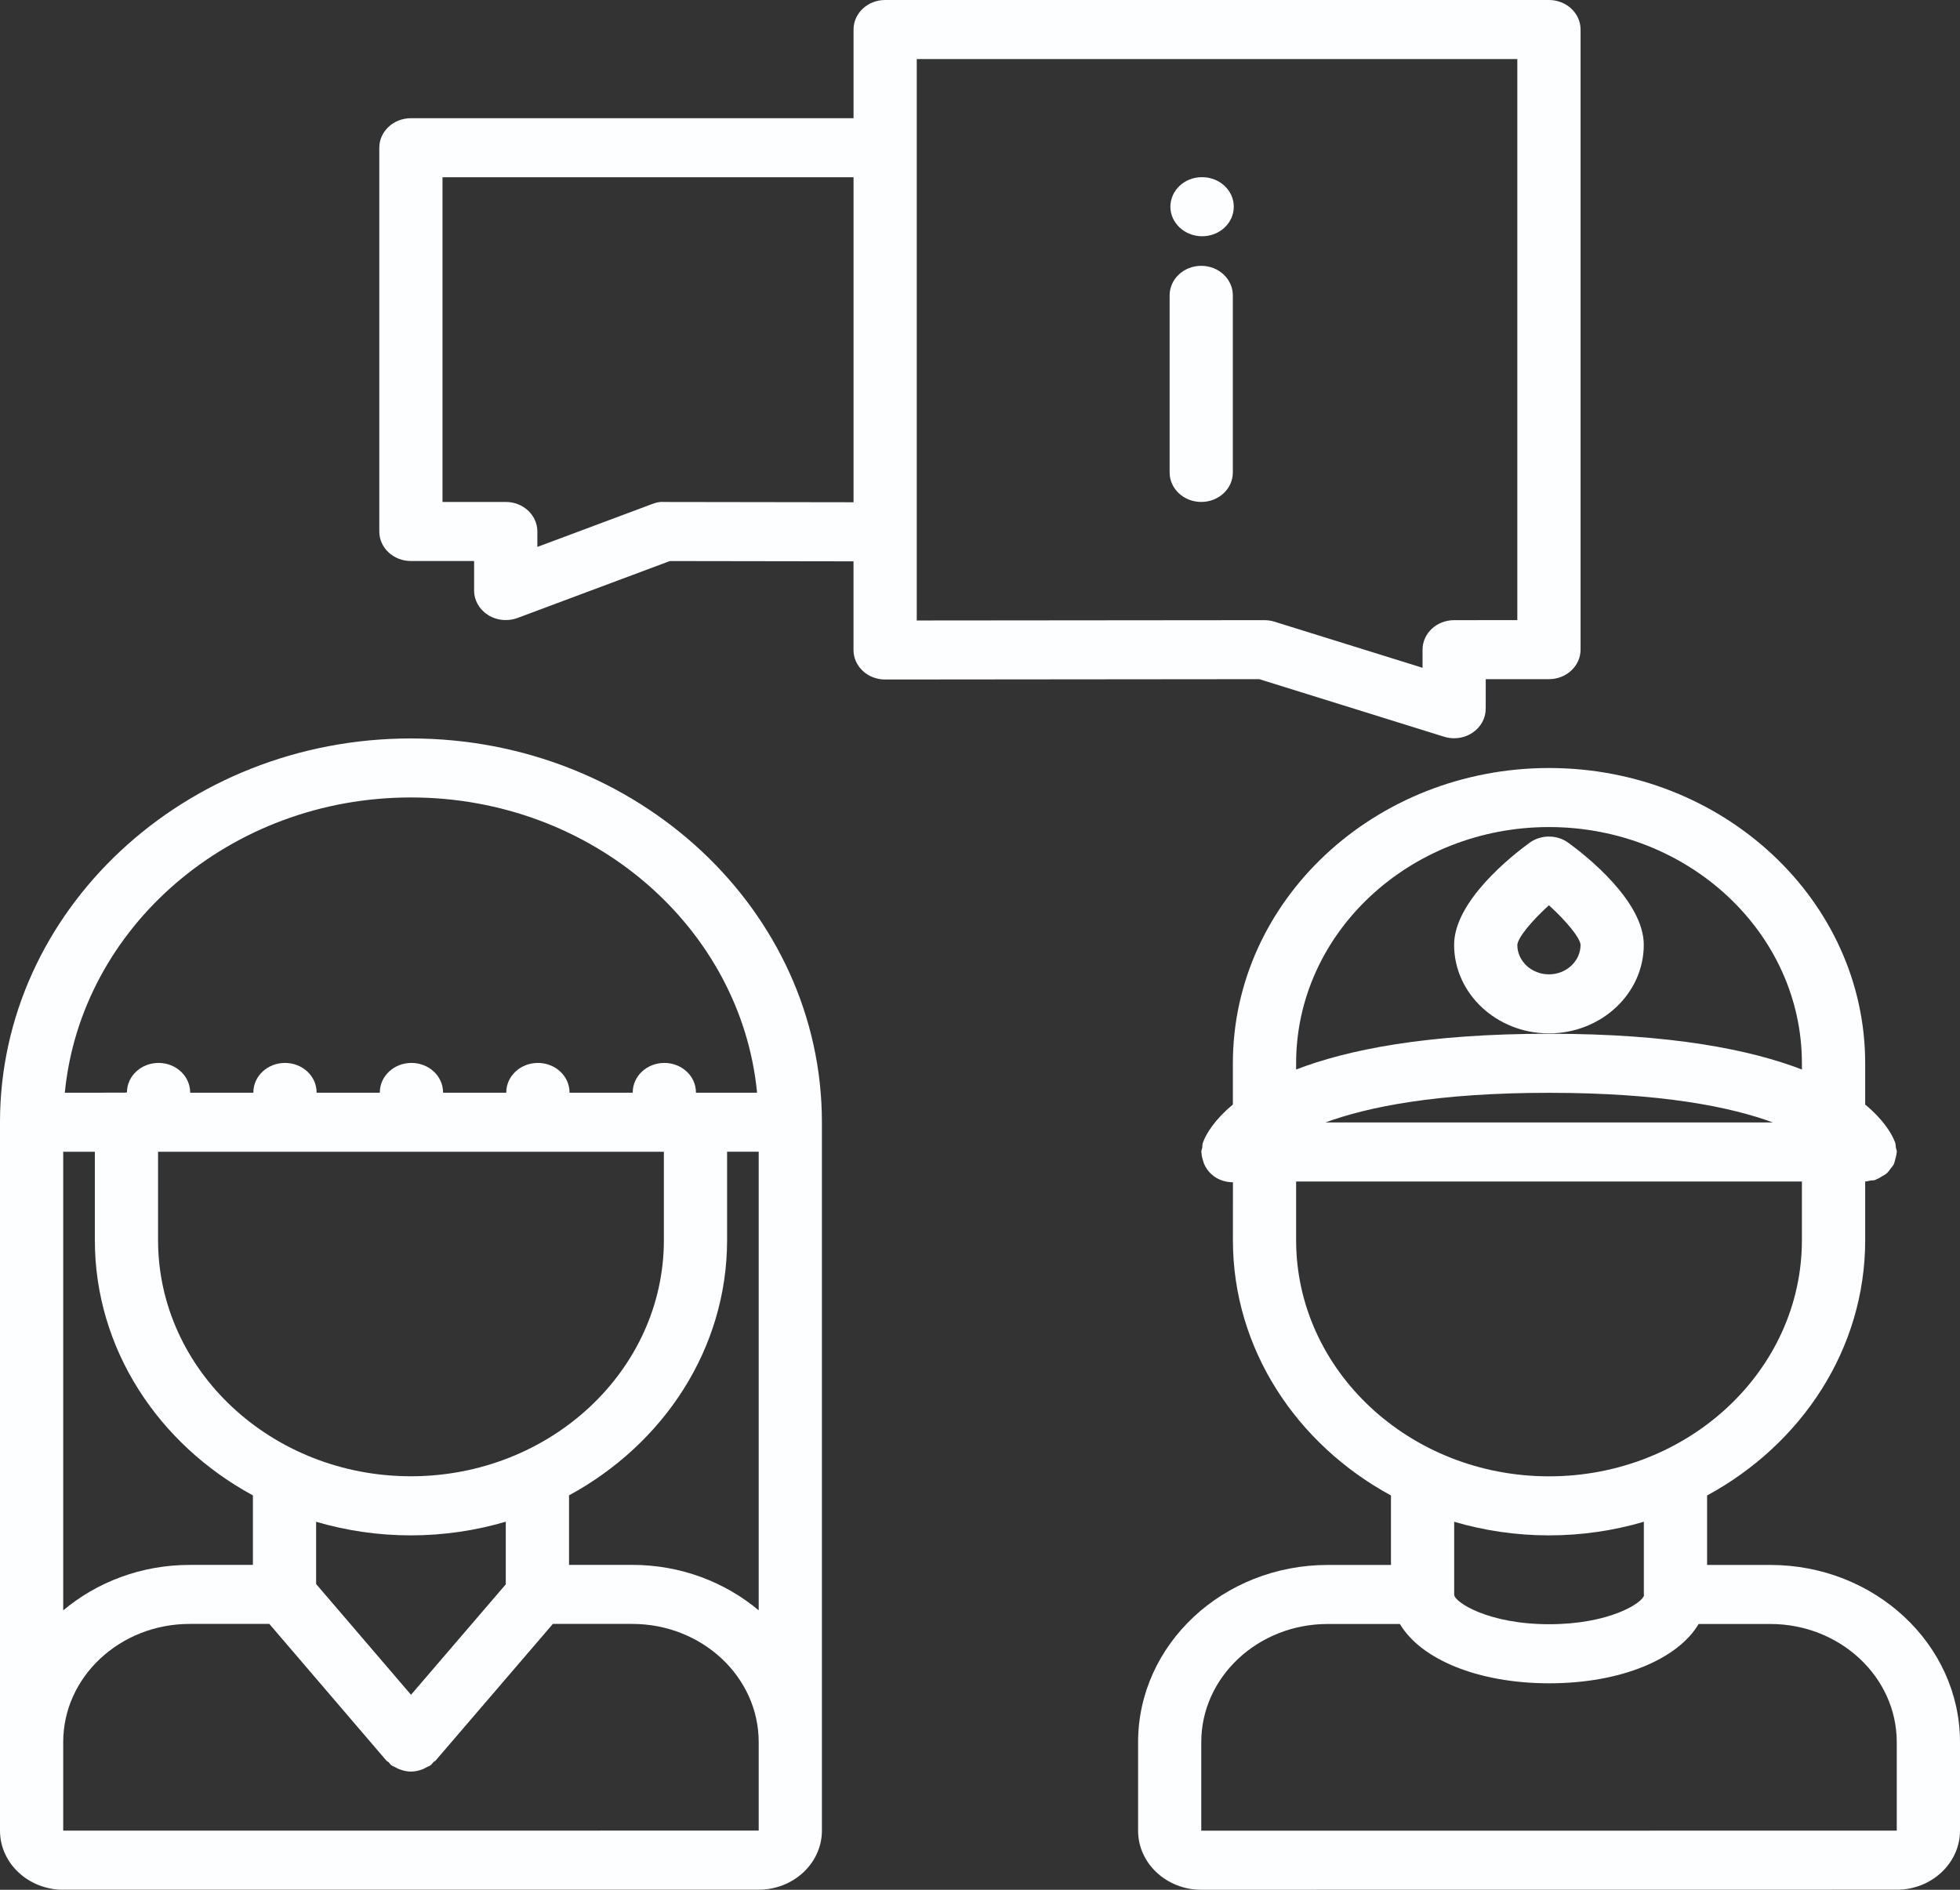 <?xml version="1.0" encoding="UTF-8"?> <svg xmlns="http://www.w3.org/2000/svg" width="56" height="54" viewBox="0 0 56 54" fill="none"><rect x="0" y="0" width="56" height="54" fill="#333333" stroke="none"/> <path d="M35.225 30.382V31.562C34.701 31.997 34.48 32.383 34.394 32.586C34.394 32.589 34.393 32.59 34.393 32.593C34.384 32.611 34.374 32.636 34.369 32.651C34.351 32.697 34.358 32.744 34.35 32.792C34.342 32.834 34.323 32.873 34.323 32.917C34.323 32.928 34.329 32.935 34.329 32.946C34.332 33.032 34.355 33.113 34.383 33.194C34.39 33.213 34.391 33.235 34.4 33.253C34.495 33.474 34.678 33.658 34.934 33.738C35.031 33.768 35.13 33.783 35.227 33.783L35.226 35.437C35.226 38.551 37.048 41.27 39.742 42.733V44.718H37.936C34.947 44.718 32.517 46.989 32.517 49.781V52.312C32.517 53.243 33.327 54 34.323 54L54.194 53.998C55.189 53.998 55.997 53.242 56 52.314V52.312V49.781C56 46.989 53.569 44.718 50.581 44.718H48.774V42.733C51.469 41.271 53.291 38.552 53.291 35.438V33.761H53.291C53.344 33.761 53.387 33.742 53.437 33.734C53.484 33.727 53.531 33.733 53.577 33.718C53.589 33.714 53.596 33.706 53.606 33.701C53.669 33.679 53.722 33.644 53.778 33.609C53.821 33.583 53.868 33.562 53.905 33.529C53.949 33.491 53.978 33.443 54.014 33.398C54.046 33.355 54.082 33.317 54.107 33.27C54.129 33.224 54.136 33.173 54.151 33.123C54.167 33.065 54.185 33.01 54.188 32.95C54.189 32.939 54.195 32.929 54.195 32.918C54.195 32.869 54.174 32.827 54.166 32.78C54.158 32.737 54.164 32.693 54.148 32.651C54.143 32.636 54.132 32.614 54.126 32.596C54.124 32.593 54.123 32.589 54.121 32.585C54.036 32.382 53.815 31.997 53.291 31.562V30.383C53.291 25.731 49.239 21.946 44.259 21.946C39.278 21.947 35.225 25.73 35.225 30.382L35.225 30.382ZM50.58 46.405C52.572 46.405 54.193 47.919 54.193 49.781V52.31L34.322 52.312V49.781C34.322 47.919 35.943 46.405 37.935 46.405H39.997C40.592 47.41 42.22 48.1 44.265 48.1C46.31 48.1 47.937 47.41 48.533 46.405L50.58 46.405ZM46.972 45.585C46.925 45.811 45.974 46.412 44.264 46.412C42.511 46.412 41.548 45.776 41.548 45.565V45.562V45.56V43.484C42.403 43.736 43.313 43.873 44.257 43.873C45.201 43.873 46.112 43.736 46.967 43.484V45.56C46.967 45.57 46.972 45.577 46.972 45.585L46.972 45.585ZM51.483 35.437C51.483 39.158 48.242 42.186 44.258 42.186C40.273 42.186 37.032 39.158 37.032 35.437V33.761H51.483V35.437ZM37.869 32.074C39.075 31.63 41.046 31.227 44.258 31.227C47.478 31.227 49.451 31.631 50.654 32.074H37.869ZM51.483 30.382V30.561C50.013 29.995 47.755 29.539 44.258 29.539C40.76 29.539 38.502 29.995 37.032 30.561V30.382C37.032 26.661 40.273 23.633 44.258 23.633C48.242 23.634 51.483 26.661 51.483 30.382Z" fill="#FCFEFF"></path> <path d="M11.74 16.031H13.546V16.875C13.546 17.155 13.695 17.416 13.943 17.573C14.094 17.669 14.27 17.718 14.449 17.718C14.563 17.718 14.677 17.699 14.784 17.659L19.138 16.032L24.386 16.04V18.574C24.386 18.798 24.481 19.012 24.651 19.171C24.821 19.33 25.05 19.417 25.29 19.417H25.291L35.979 19.407L41.26 21.052C41.354 21.081 41.45 21.095 41.546 21.095C41.733 21.095 41.918 21.041 42.073 20.936C42.309 20.778 42.449 20.524 42.449 20.252L42.45 19.407H44.255C44.755 19.407 45.159 19.029 45.159 18.563L45.159 0.844C45.159 0.378 44.755 0 44.256 0H25.29C24.791 0 24.387 0.378 24.387 0.844V3.378H11.74C11.241 3.378 10.837 3.756 10.837 4.222V15.187C10.837 15.653 11.241 16.031 11.74 16.031L11.74 16.031ZM26.193 1.687H43.352V17.72L41.547 17.721C41.049 17.721 40.645 18.098 40.644 18.564L40.644 19.082L36.411 17.764C36.318 17.735 36.222 17.721 36.125 17.721H36.125L26.193 17.73L26.193 1.687ZM12.643 5.065H24.387V14.352L18.968 14.344C18.84 14.333 18.738 14.364 18.631 14.403L15.353 15.628V15.187C15.353 14.721 14.949 14.343 14.45 14.343H12.643L12.643 5.065Z" fill="#FCFEFF"></path> <path d="M34.321 7.596C33.822 7.596 33.418 7.974 33.418 8.44V13.5C33.418 13.965 33.822 14.343 34.321 14.343C34.821 14.343 35.224 13.965 35.224 13.5V8.44C35.224 7.974 34.82 7.596 34.321 7.596V7.596Z" fill="#FCFEFF"></path> <path d="M34.348 5.063H34.338C33.84 5.063 33.44 5.442 33.44 5.907C33.44 6.373 33.848 6.751 34.348 6.751C34.846 6.751 35.251 6.373 35.251 5.907C35.251 5.441 34.846 5.063 34.348 5.063H34.348Z" fill="#FCFEFF"></path> <path d="M1.806 53.998L21.677 53.997C22.672 53.997 23.481 53.241 23.483 52.313V52.311V32.068C23.483 26.02 18.216 21.101 11.742 21.101C5.268 21.1 0 26.021 0 32.068V52.311C0 53.242 0.81 53.999 1.806 53.999V53.998ZM21.677 46.015C20.717 45.21 19.453 44.716 18.064 44.716H16.258V42.729C18.952 41.268 20.774 38.549 20.774 35.435V32.91H21.677V46.015ZM11.74 42.184C7.757 42.184 4.516 39.157 4.516 35.436V32.911H18.968V35.436C18.968 39.157 15.725 42.184 11.74 42.184ZM14.451 43.482V45.272L11.743 48.428L9.032 45.263V43.484C9.887 43.736 10.797 43.873 11.74 43.873C12.685 43.872 13.595 43.734 14.451 43.482V43.482ZM11.742 22.787C16.916 22.787 21.172 26.501 21.631 31.224H19.884V31.217C19.884 30.75 19.481 30.373 18.981 30.373C18.482 30.373 18.078 30.75 18.078 31.217V31.224H16.272V31.217C16.272 30.75 15.868 30.373 15.368 30.373C14.869 30.373 14.465 30.75 14.465 31.217V31.224H12.659V31.217C12.659 30.75 12.255 30.373 11.755 30.373C11.256 30.373 10.852 30.75 10.852 31.217V31.224H9.046V31.217C9.046 30.75 8.642 30.373 8.143 30.373C7.643 30.373 7.239 30.75 7.239 31.217V31.224H5.433V31.217C5.433 30.75 5.029 30.373 4.53 30.373C4.03 30.373 3.627 30.75 3.627 31.217V31.218C3.621 31.218 3.618 31.216 3.612 31.216C3.598 31.216 3.587 31.223 3.572 31.223L1.852 31.224C2.311 26.501 6.568 22.787 11.742 22.787H11.742ZM1.806 32.911H2.71V35.435C2.71 38.55 4.531 41.269 7.226 42.731V44.717H5.419C4.031 44.717 2.766 45.211 1.806 46.016V32.911ZM1.806 49.779C1.806 47.917 3.427 46.403 5.419 46.403H7.695L11.037 50.306C11.056 50.328 11.085 50.337 11.106 50.357C11.132 50.383 11.147 50.414 11.177 50.438C11.215 50.466 11.26 50.48 11.301 50.502C11.334 50.519 11.362 50.538 11.397 50.551C11.508 50.594 11.623 50.623 11.741 50.623H11.743C11.86 50.623 11.976 50.594 12.088 50.551C12.12 50.538 12.148 50.52 12.18 50.503C12.222 50.481 12.268 50.467 12.307 50.438C12.338 50.414 12.355 50.382 12.381 50.355C12.401 50.335 12.429 50.328 12.447 50.306L15.796 46.403L18.064 46.403C20.057 46.403 21.677 47.917 21.677 49.778V52.309L1.806 52.31L1.806 49.779Z" fill="#FCFEFF"></path> <path d="M43.7 24.083C43.194 24.451 41.546 25.752 41.546 26.998C41.546 28.393 42.762 29.529 44.255 29.529C45.749 29.529 46.965 28.393 46.965 26.998C46.965 25.75 45.317 24.451 44.811 24.083C44.485 23.845 44.026 23.845 43.7 24.083V24.083ZM45.159 26.998C45.159 27.463 44.754 27.842 44.255 27.842C43.757 27.842 43.352 27.463 43.352 27.001C43.367 26.793 43.758 26.318 44.255 25.868C44.749 26.315 45.144 26.795 45.159 26.998V26.998Z" fill="#FCFEFF"></path> </svg> 